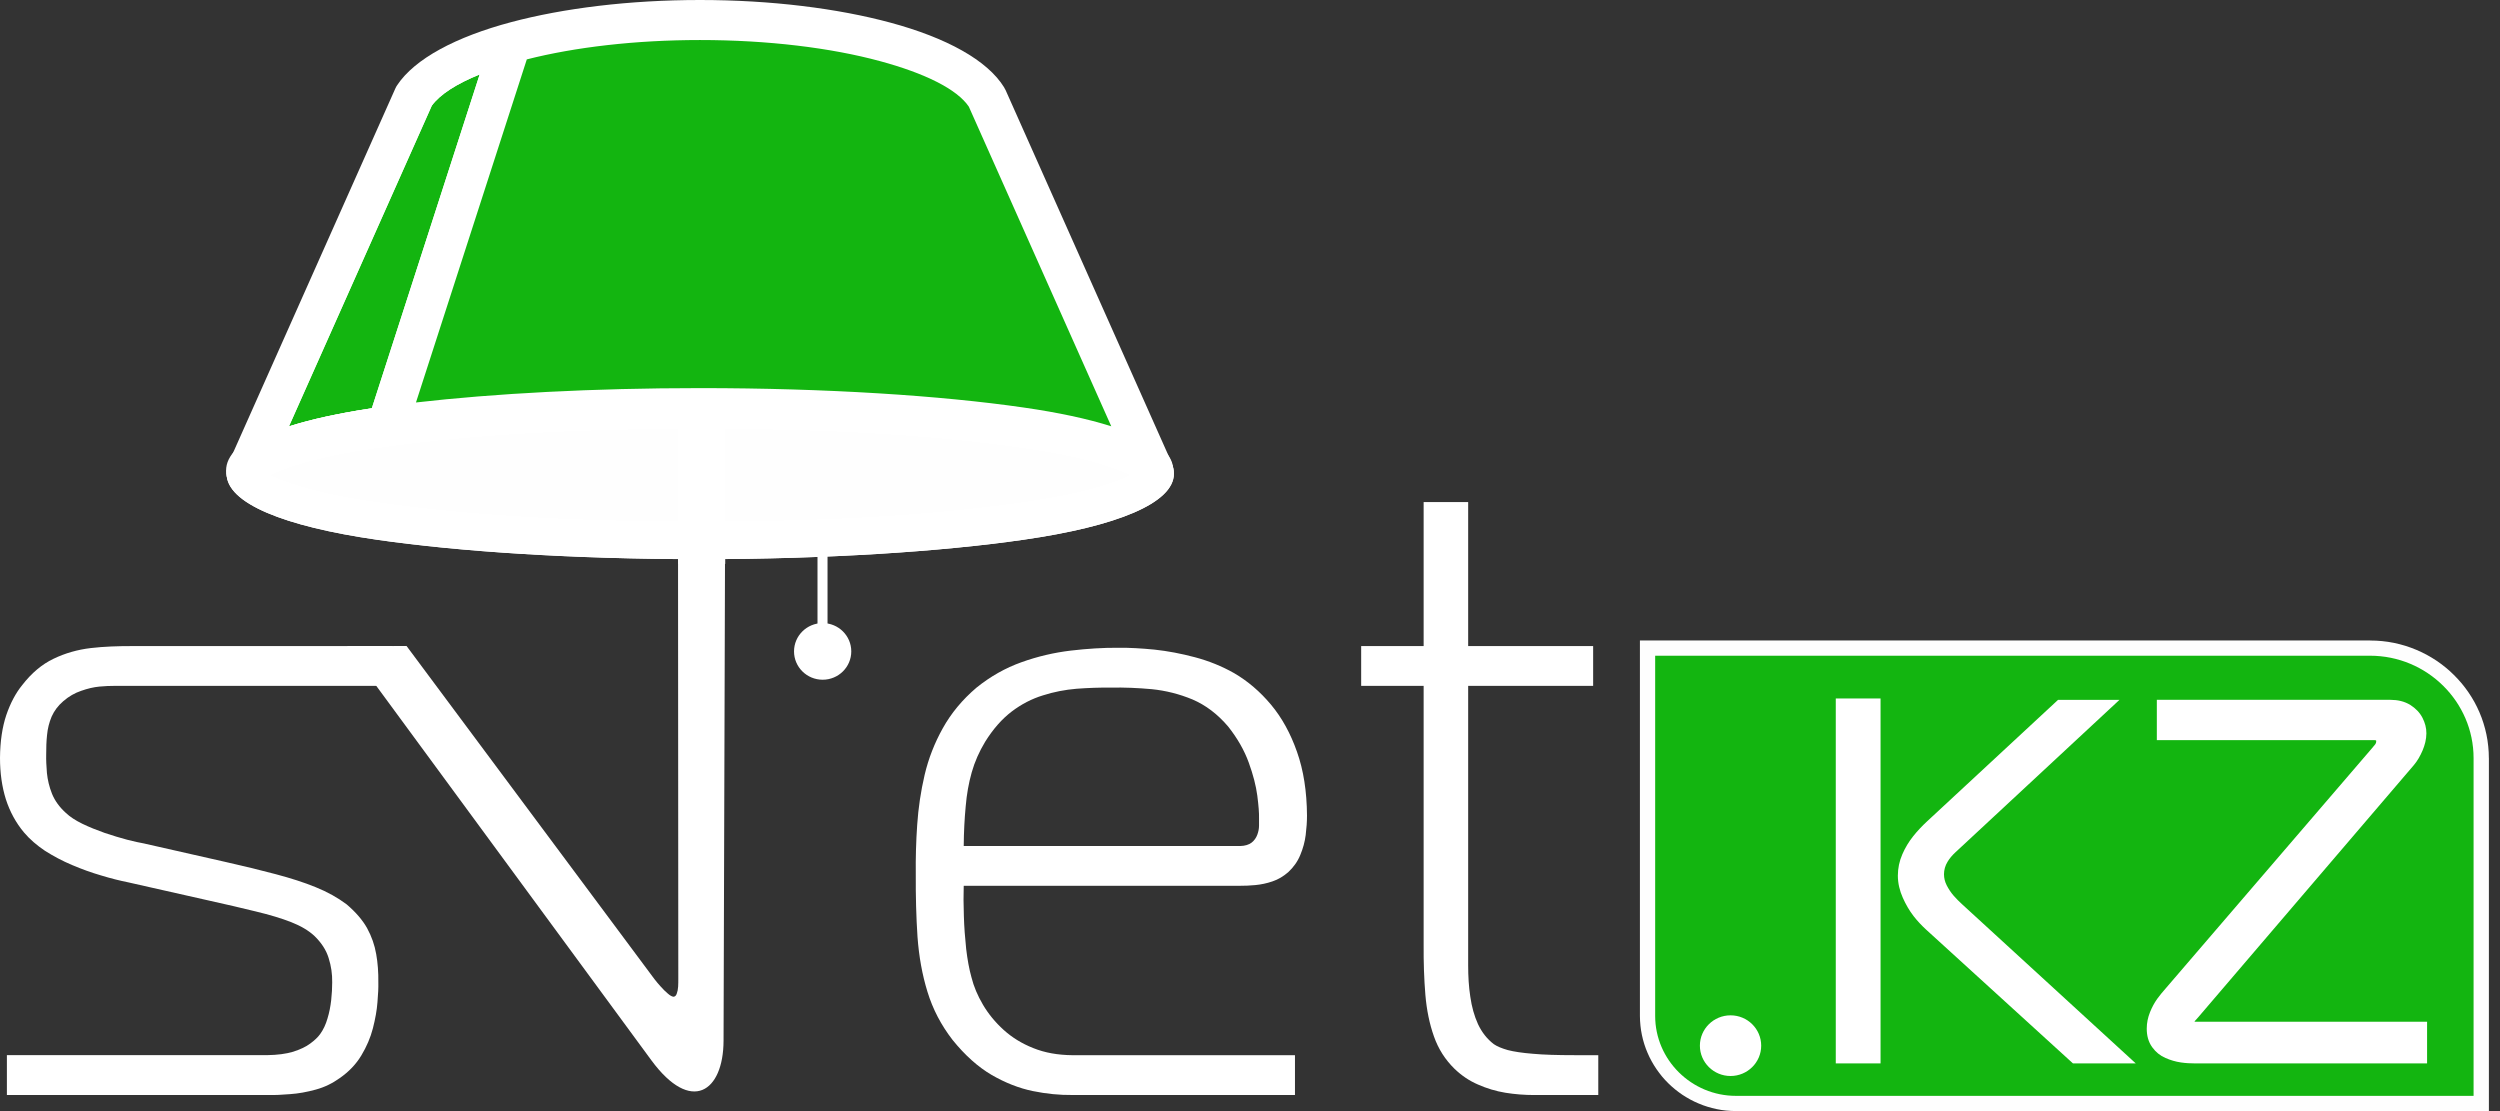<svg width="90" height="40" viewBox="0 0 90 40" fill="none" xmlns="http://www.w3.org/2000/svg">
<rect x="0" y="0" width="90" height="40" fill="#333333" stroke="none"/>
<path d="M25.19 13.765C29.727 13.765 33.846 14.041 36.834 14.486C40.175 14.983 42.241 15.841 42.241 16.94C42.241 18.038 40.175 18.896 36.834 19.393C33.846 19.839 29.727 20.114 25.19 20.114C20.653 20.114 16.534 19.839 13.546 19.393C10.205 18.895 8.139 18.038 8.139 16.94C8.139 15.841 10.205 14.983 13.546 14.486C16.534 14.04 20.653 13.765 25.19 13.765Z" fill="#FEFEFE"/>
<path fill-rule="evenodd" clip-rule="evenodd" d="M35.317 2.494L27.783 0.483L19.969 0.575L14.527 3.192L8.598 16.127L28.526 14.53L41.898 16.072L37.066 5.794L35.317 2.494Z" fill="#13B510"/>
<path d="M62.496 38.902H89.05V40H62.496V38.902ZM59.037 36.572H60.136L60.139 36.692L60.148 36.81L60.163 36.925L60.183 37.039L60.209 37.151L60.241 37.261L60.278 37.368L60.32 37.473L60.367 37.577L60.42 37.676L60.477 37.774L60.539 37.869L60.605 37.961L60.675 38.049L60.749 38.133L60.828 38.215L60.91 38.292L60.996 38.366L61.085 38.435L61.178 38.501L61.275 38.562L61.374 38.618L61.475 38.67L61.58 38.717L61.687 38.759L61.796 38.796L61.907 38.827L62.021 38.853L62.137 38.874L62.254 38.889L62.374 38.898L62.496 38.901V39.998L62.319 39.993L62.144 39.981L61.971 39.959L61.801 39.928L61.634 39.889L61.471 39.843L61.31 39.789L61.154 39.727L61.001 39.659L60.851 39.583L60.707 39.5L60.566 39.412L60.431 39.316L60.301 39.215L60.175 39.107L60.055 38.994L59.941 38.876L59.832 38.752L59.73 38.622L59.633 38.488L59.543 38.349L59.459 38.205L59.382 38.057L59.313 37.906L59.25 37.75L59.195 37.59L59.148 37.428L59.109 37.262L59.078 37.093L59.056 36.921L59.042 36.748L59.037 36.572V36.572ZM60.136 23.606V36.572H59.037V23.606L59.586 23.057L60.135 23.606H60.136ZM59.037 23.606V23.057H59.586L59.037 23.606ZM85.325 24.155H59.587V23.057H85.325V24.155ZM89.6 27.292H88.501L88.497 27.131L88.485 26.973L88.465 26.817L88.437 26.664L88.402 26.513L88.359 26.365L88.309 26.22L88.252 26.078L88.188 25.939L88.118 25.804L88.041 25.673L87.958 25.545L87.869 25.422L87.775 25.303L87.675 25.189L87.569 25.079L87.459 24.975L87.343 24.876L87.222 24.782L87.098 24.695L86.969 24.612L86.836 24.536L86.699 24.467L86.558 24.404L86.414 24.348L86.266 24.298L86.116 24.256L85.963 24.22L85.807 24.192L85.649 24.172L85.488 24.16L85.325 24.156V23.059L85.544 23.064L85.76 23.08L85.974 23.107L86.183 23.144L86.39 23.192L86.592 23.249L86.79 23.316L86.984 23.392L87.174 23.477L87.358 23.57L87.537 23.673L87.71 23.782L87.877 23.9L88.039 24.026L88.194 24.159L88.342 24.3L88.484 24.447L88.619 24.6L88.746 24.76L88.865 24.925L88.977 25.097L89.081 25.275L89.175 25.457L89.261 25.645L89.338 25.837L89.405 26.034L89.463 26.235L89.511 26.44L89.549 26.648L89.576 26.861L89.593 27.075L89.599 27.292L89.6 27.292ZM88.501 39.45V27.292H89.6V39.45L89.051 39.999L88.502 39.45H88.501ZM89.6 39.45V39.999H89.051L89.6 39.45Z" fill="#FEFEFE"/>
<path fill-rule="evenodd" clip-rule="evenodd" d="M89.05 39.451H62.495C60.895 39.451 59.586 38.156 59.586 36.573V23.606H85.324C87.373 23.606 89.049 25.264 89.049 27.292V39.45L89.05 39.451Z" fill="#13B510"/>
<path fill-rule="evenodd" clip-rule="evenodd" d="M34.761 2.764L27.565 0.756L20.102 0.849L14.903 3.461L9.24 16.378L28.276 14.783L41.048 16.323L36.432 6.058L34.762 2.763L34.761 2.764ZM10.402 15.35C11.211 15.092 12.217 14.874 13.385 14.698L17.267 2.681C16.441 3.015 15.843 3.396 15.545 3.803L10.402 15.349V15.35Z" fill="#FEFEFE"/>
<path d="M0.246 39.42H9.675C9.886 39.425 10.143 39.415 10.441 39.389C10.743 39.369 11.047 39.313 11.365 39.226C11.684 39.14 11.971 38.998 12.233 38.81C12.561 38.581 12.818 38.312 13.008 37.996C13.198 37.681 13.337 37.356 13.424 37.02C13.511 36.68 13.568 36.365 13.589 36.075C13.614 35.781 13.625 35.547 13.62 35.364C13.625 35.008 13.6 34.667 13.543 34.347C13.487 34.022 13.379 33.712 13.215 33.412C13.05 33.118 12.803 32.833 12.48 32.558C12.162 32.319 11.792 32.111 11.366 31.939C10.945 31.766 10.462 31.613 9.928 31.471C9.388 31.328 8.792 31.181 8.135 31.034L5.176 30.363C5.033 30.337 4.832 30.297 4.581 30.231C4.33 30.165 4.062 30.083 3.774 29.987C3.486 29.885 3.219 29.779 2.967 29.657C2.716 29.535 2.516 29.403 2.372 29.266C2.141 29.057 1.976 28.829 1.874 28.58C1.772 28.325 1.715 28.077 1.689 27.828C1.669 27.579 1.658 27.36 1.663 27.162C1.663 26.928 1.668 26.694 1.694 26.46C1.715 26.227 1.771 26.008 1.858 25.8C1.95 25.592 2.089 25.404 2.28 25.241C2.48 25.068 2.696 24.946 2.922 24.87C3.153 24.788 3.369 24.737 3.579 24.717C3.79 24.697 3.959 24.692 4.098 24.692H14.136V23.259H4.746C4.243 23.259 3.749 23.274 3.272 23.33C2.795 23.386 2.347 23.513 1.926 23.716C1.51 23.915 1.135 24.23 0.801 24.662C0.565 24.951 0.374 25.312 0.226 25.744C0.082 26.175 0.005 26.689 6.10352e-05 27.284C6.10352e-05 27.832 0.072 28.33 0.211 28.773C0.355 29.22 0.57 29.616 0.863 29.967C1.069 30.211 1.321 30.429 1.618 30.628C1.922 30.821 2.246 30.994 2.595 31.141C2.944 31.289 3.294 31.416 3.643 31.517C3.992 31.624 4.321 31.705 4.624 31.766L7.459 32.406C8.127 32.553 8.712 32.691 9.211 32.813C9.714 32.934 10.136 33.061 10.485 33.198C10.834 33.336 11.106 33.498 11.312 33.687C11.569 33.935 11.743 34.2 11.831 34.49C11.923 34.779 11.964 35.069 11.959 35.364C11.959 35.562 11.948 35.775 11.923 36.004C11.897 36.232 11.856 36.451 11.79 36.664C11.728 36.883 11.64 37.066 11.528 37.223C11.445 37.34 11.327 37.451 11.168 37.568C11.014 37.685 10.803 37.782 10.552 37.863C10.295 37.939 9.987 37.98 9.617 37.985H0.248V39.418L0.246 39.42Z" fill="white"/>
<path d="M14.636 23.257L12.493 23.258L23.449 38.17C24.88 40.115 26.043 39.307 26.048 37.465L26.118 14.291L24.406 14.704L24.419 35.243C24.419 35.327 24.419 35.422 24.413 35.517C24.408 35.613 24.39 35.7 24.363 35.771C24.341 35.842 24.299 35.878 24.249 35.883C24.196 35.879 24.125 35.842 24.044 35.771C23.958 35.7 23.872 35.613 23.786 35.517C23.701 35.421 23.621 35.331 23.556 35.243L14.637 23.257H14.636Z" fill="white"/>
<path d="M46.619 39.42V37.987H38.607C38.083 37.982 37.616 37.9 37.2 37.732C36.789 37.57 36.435 37.351 36.132 37.077C35.829 36.803 35.583 36.502 35.388 36.172C35.193 35.842 35.054 35.512 34.972 35.181C34.89 34.892 34.828 34.546 34.782 34.16C34.741 33.768 34.71 33.372 34.699 32.97C34.684 32.568 34.684 32.207 34.694 31.888H44.649C44.808 31.888 44.988 31.883 45.193 31.863C45.398 31.843 45.604 31.801 45.809 31.73C46.02 31.659 46.204 31.547 46.374 31.4C46.564 31.223 46.713 31.019 46.81 30.78C46.908 30.547 46.975 30.303 47.005 30.059C47.036 29.81 47.052 29.576 47.052 29.358C47.046 28.494 46.928 27.732 46.692 27.066C46.461 26.406 46.148 25.836 45.757 25.369C45.362 24.896 44.919 24.52 44.432 24.235C43.985 23.981 43.513 23.793 43.019 23.661C42.521 23.529 42.038 23.437 41.561 23.386C41.087 23.34 40.657 23.315 40.271 23.32C39.721 23.315 39.146 23.351 38.545 23.422C37.95 23.493 37.359 23.63 36.778 23.838C36.193 24.047 35.654 24.352 35.155 24.754C34.641 25.191 34.241 25.678 33.943 26.212C33.645 26.745 33.424 27.309 33.286 27.899C33.147 28.494 33.06 29.089 33.019 29.693C32.977 30.298 32.962 30.888 32.968 31.462C32.963 32.265 32.983 33.017 33.03 33.723C33.081 34.429 33.199 35.09 33.389 35.705C33.579 36.325 33.877 36.9 34.293 37.438C34.74 37.991 35.207 38.409 35.7 38.698C36.193 38.983 36.686 39.176 37.179 39.278C37.677 39.38 38.15 39.425 38.607 39.42H46.619ZM34.694 30.455C34.698 29.937 34.724 29.464 34.765 29.028C34.801 28.596 34.873 28.189 34.981 27.808C35.088 27.427 35.253 27.056 35.464 26.706C35.752 26.243 36.07 25.883 36.424 25.613C36.773 25.349 37.148 25.155 37.544 25.034C37.939 24.907 38.344 24.83 38.756 24.795C39.172 24.764 39.583 24.749 39.993 24.754C40.471 24.744 40.959 24.765 41.462 24.81C41.965 24.861 42.453 24.983 42.931 25.181C43.404 25.385 43.83 25.704 44.215 26.157C44.548 26.579 44.795 27.011 44.955 27.453C45.114 27.89 45.216 28.287 45.263 28.643C45.309 29.003 45.33 29.268 45.325 29.451V29.725C45.325 29.831 45.304 29.938 45.263 30.05C45.221 30.162 45.155 30.258 45.057 30.335C44.955 30.411 44.821 30.452 44.646 30.457H34.692L34.694 30.455Z" fill="white"/>
<path d="M57.538 39.42V37.986H56.675C56.064 37.986 55.565 37.971 55.185 37.936C54.8 37.905 54.503 37.86 54.282 37.803C54.066 37.742 53.897 37.671 53.778 37.59C53.532 37.402 53.347 37.163 53.208 36.869C53.074 36.574 52.982 36.243 52.931 35.883C52.875 35.522 52.854 35.146 52.854 34.754V33.657V24.692H57.353V23.259H52.854V18.075H51.251V23.259H49.002V24.692H51.251V33.992C51.246 34.643 51.267 35.247 51.313 35.807C51.359 36.36 51.463 36.864 51.622 37.311C51.781 37.763 52.028 38.15 52.361 38.475C52.613 38.718 52.89 38.907 53.209 39.044C53.522 39.182 53.851 39.283 54.195 39.339C54.544 39.395 54.884 39.421 55.228 39.421H56.306H57.538L57.538 39.42Z" fill="white"/>
<path d="M25.208 13.972C29.746 13.972 33.865 14.239 36.853 14.671C40.194 15.154 42.261 15.985 42.261 17.05C42.261 18.116 40.194 18.948 36.853 19.429C33.865 19.861 29.746 20.128 25.208 20.128C20.671 20.128 16.552 19.861 13.563 19.429C10.223 18.947 8.156 18.116 8.156 17.05C8.156 15.985 10.223 15.154 13.563 14.671C16.552 14.239 20.671 13.972 25.208 13.972ZM9.729 17.104C9.995 17.23 10.294 17.341 10.441 17.39C11.434 17.727 12.54 17.928 13.578 18.078C17.361 18.624 21.388 18.773 25.208 18.773C29.029 18.773 33.055 18.624 36.839 18.078C37.876 17.928 38.982 17.726 39.976 17.39C40.123 17.34 40.421 17.23 40.687 17.104C40.422 16.979 40.123 16.868 39.976 16.819C38.982 16.482 37.876 16.28 36.839 16.13C33.055 15.584 29.028 15.435 25.208 15.435C21.388 15.435 17.361 15.584 13.578 16.13C12.54 16.28 11.434 16.482 10.441 16.819C10.294 16.868 9.995 16.979 9.729 17.104Z" fill="white"/>
<path d="M42.175 16.683C42.231 16.803 42.261 16.925 42.261 17.051C42.261 18.116 40.194 18.948 36.853 19.43C33.865 19.862 29.746 20.13 25.208 20.13C20.671 20.13 16.552 19.863 13.563 19.43C10.223 18.948 8.156 18.116 8.156 17.051C8.156 16.912 8.192 16.776 8.26 16.645L8.241 16.636L14.238 3.172L14.239 3.172C14.255 3.136 14.274 3.101 14.297 3.068C14.93 2.114 16.416 1.325 18.405 0.796C20.287 0.295 22.662 0 25.198 0C27.761 0 30.162 0.303 32.058 0.816C34.065 1.358 35.547 2.167 36.147 3.143C36.163 3.17 36.178 3.197 36.19 3.226L36.193 3.225L42.188 16.677L42.175 16.682V16.683ZM10.403 15.35C11.212 15.092 12.218 14.874 13.386 14.698L17.268 2.681C16.442 3.015 15.844 3.396 15.546 3.803L10.403 15.349V15.35ZM9.73 17.105C9.996 17.231 10.295 17.342 10.441 17.391C11.435 17.727 12.541 17.929 13.578 18.078C17.362 18.625 21.389 18.774 25.209 18.774C29.03 18.774 33.056 18.625 36.84 18.078C37.876 17.929 38.983 17.727 39.977 17.391C40.123 17.341 40.422 17.231 40.688 17.105C40.423 16.979 40.123 16.869 39.977 16.82C38.983 16.483 37.877 16.281 36.84 16.131C33.056 15.585 29.029 15.435 25.209 15.435C21.388 15.435 17.362 15.585 13.578 16.131C12.541 16.281 11.435 16.483 10.441 16.82C10.295 16.869 9.996 16.979 9.73 17.105Z" fill="white"/>
<path d="M25.208 13.972C29.746 13.972 33.865 14.239 36.853 14.671C38.093 14.85 39.158 15.077 40.006 15.347L34.878 3.84C34.453 3.209 33.294 2.637 31.678 2.2C29.913 1.722 27.647 1.441 25.198 1.441C22.87 1.441 20.698 1.698 18.965 2.138L14.975 14.489C17.791 14.165 21.349 13.972 25.208 13.972V13.972Z" fill="#13B510"/>
<path fill-rule="evenodd" clip-rule="evenodd" d="M29.43 19.103H29.791V23.024H29.43V19.103Z" fill="white"/>
<path fill-rule="evenodd" clip-rule="evenodd" d="M29.616 22.431C30.184 22.431 30.646 22.887 30.646 23.45C30.646 24.014 30.185 24.47 29.616 24.47C29.047 24.47 28.585 24.014 28.585 23.45C28.585 22.888 29.046 22.431 29.616 22.431Z" fill="white"/>
<path fill-rule="evenodd" clip-rule="evenodd" d="M85.54 26.655C85.519 26.648 85.497 26.645 85.474 26.645H77.646V25.194H86.058C86.311 25.194 86.559 25.246 86.775 25.381C86.958 25.497 87.11 25.649 87.209 25.841C87.3 26.017 87.352 26.205 87.35 26.403C87.348 26.618 87.295 26.824 87.211 27.021C87.13 27.209 87.029 27.391 86.896 27.547L79.145 36.611C79.103 36.659 79.059 36.705 79.018 36.753C79.011 36.761 79.005 36.771 79.001 36.783H87.375V38.283H79.036C78.861 38.283 78.69 38.274 78.517 38.249C78.323 38.221 78.137 38.166 77.957 38.087C77.762 38.003 77.606 37.873 77.482 37.703C77.336 37.504 77.282 37.27 77.283 37.028C77.283 36.825 77.324 36.627 77.4 36.439C77.469 36.268 77.555 36.105 77.662 35.955C77.753 35.827 77.854 35.712 77.955 35.594L85.39 26.938C85.432 26.89 85.472 26.841 85.512 26.791C85.534 26.763 85.544 26.724 85.544 26.688C85.544 26.681 85.543 26.666 85.541 26.655H85.54ZM76.889 38.282H74.626L69.351 33.476C69.186 33.325 69.032 33.163 68.894 32.986C68.734 32.781 68.606 32.554 68.5 32.317C68.388 32.065 68.323 31.797 68.323 31.522C68.323 31.258 68.377 31.001 68.483 30.757C68.583 30.525 68.713 30.307 68.871 30.109C69.024 29.916 69.194 29.737 69.375 29.569L74.09 25.195H76.301L70.391 30.687C70.282 30.789 70.187 30.898 70.11 31.027C70.027 31.164 69.984 31.315 69.984 31.475C69.984 31.615 70.018 31.748 70.082 31.873C70.151 32.007 70.234 32.133 70.334 32.248C70.428 32.354 70.528 32.455 70.633 32.551L76.889 38.284V38.282ZM67.7 38.282H66.088V25.144H67.7V38.282Z" fill="white"/>
<path fill-rule="evenodd" clip-rule="evenodd" d="M62.3 36.552C62.909 36.552 63.403 37.041 63.403 37.644C63.403 38.247 62.908 38.736 62.3 38.736C61.691 38.736 61.196 38.246 61.196 37.644C61.196 37.041 61.691 36.552 62.3 36.552Z" fill="white"/>
<path fill-rule="evenodd" clip-rule="evenodd" d="M24.414 15.442H26.108V20.302H24.414V15.442Z" fill="white"/>
</svg>
